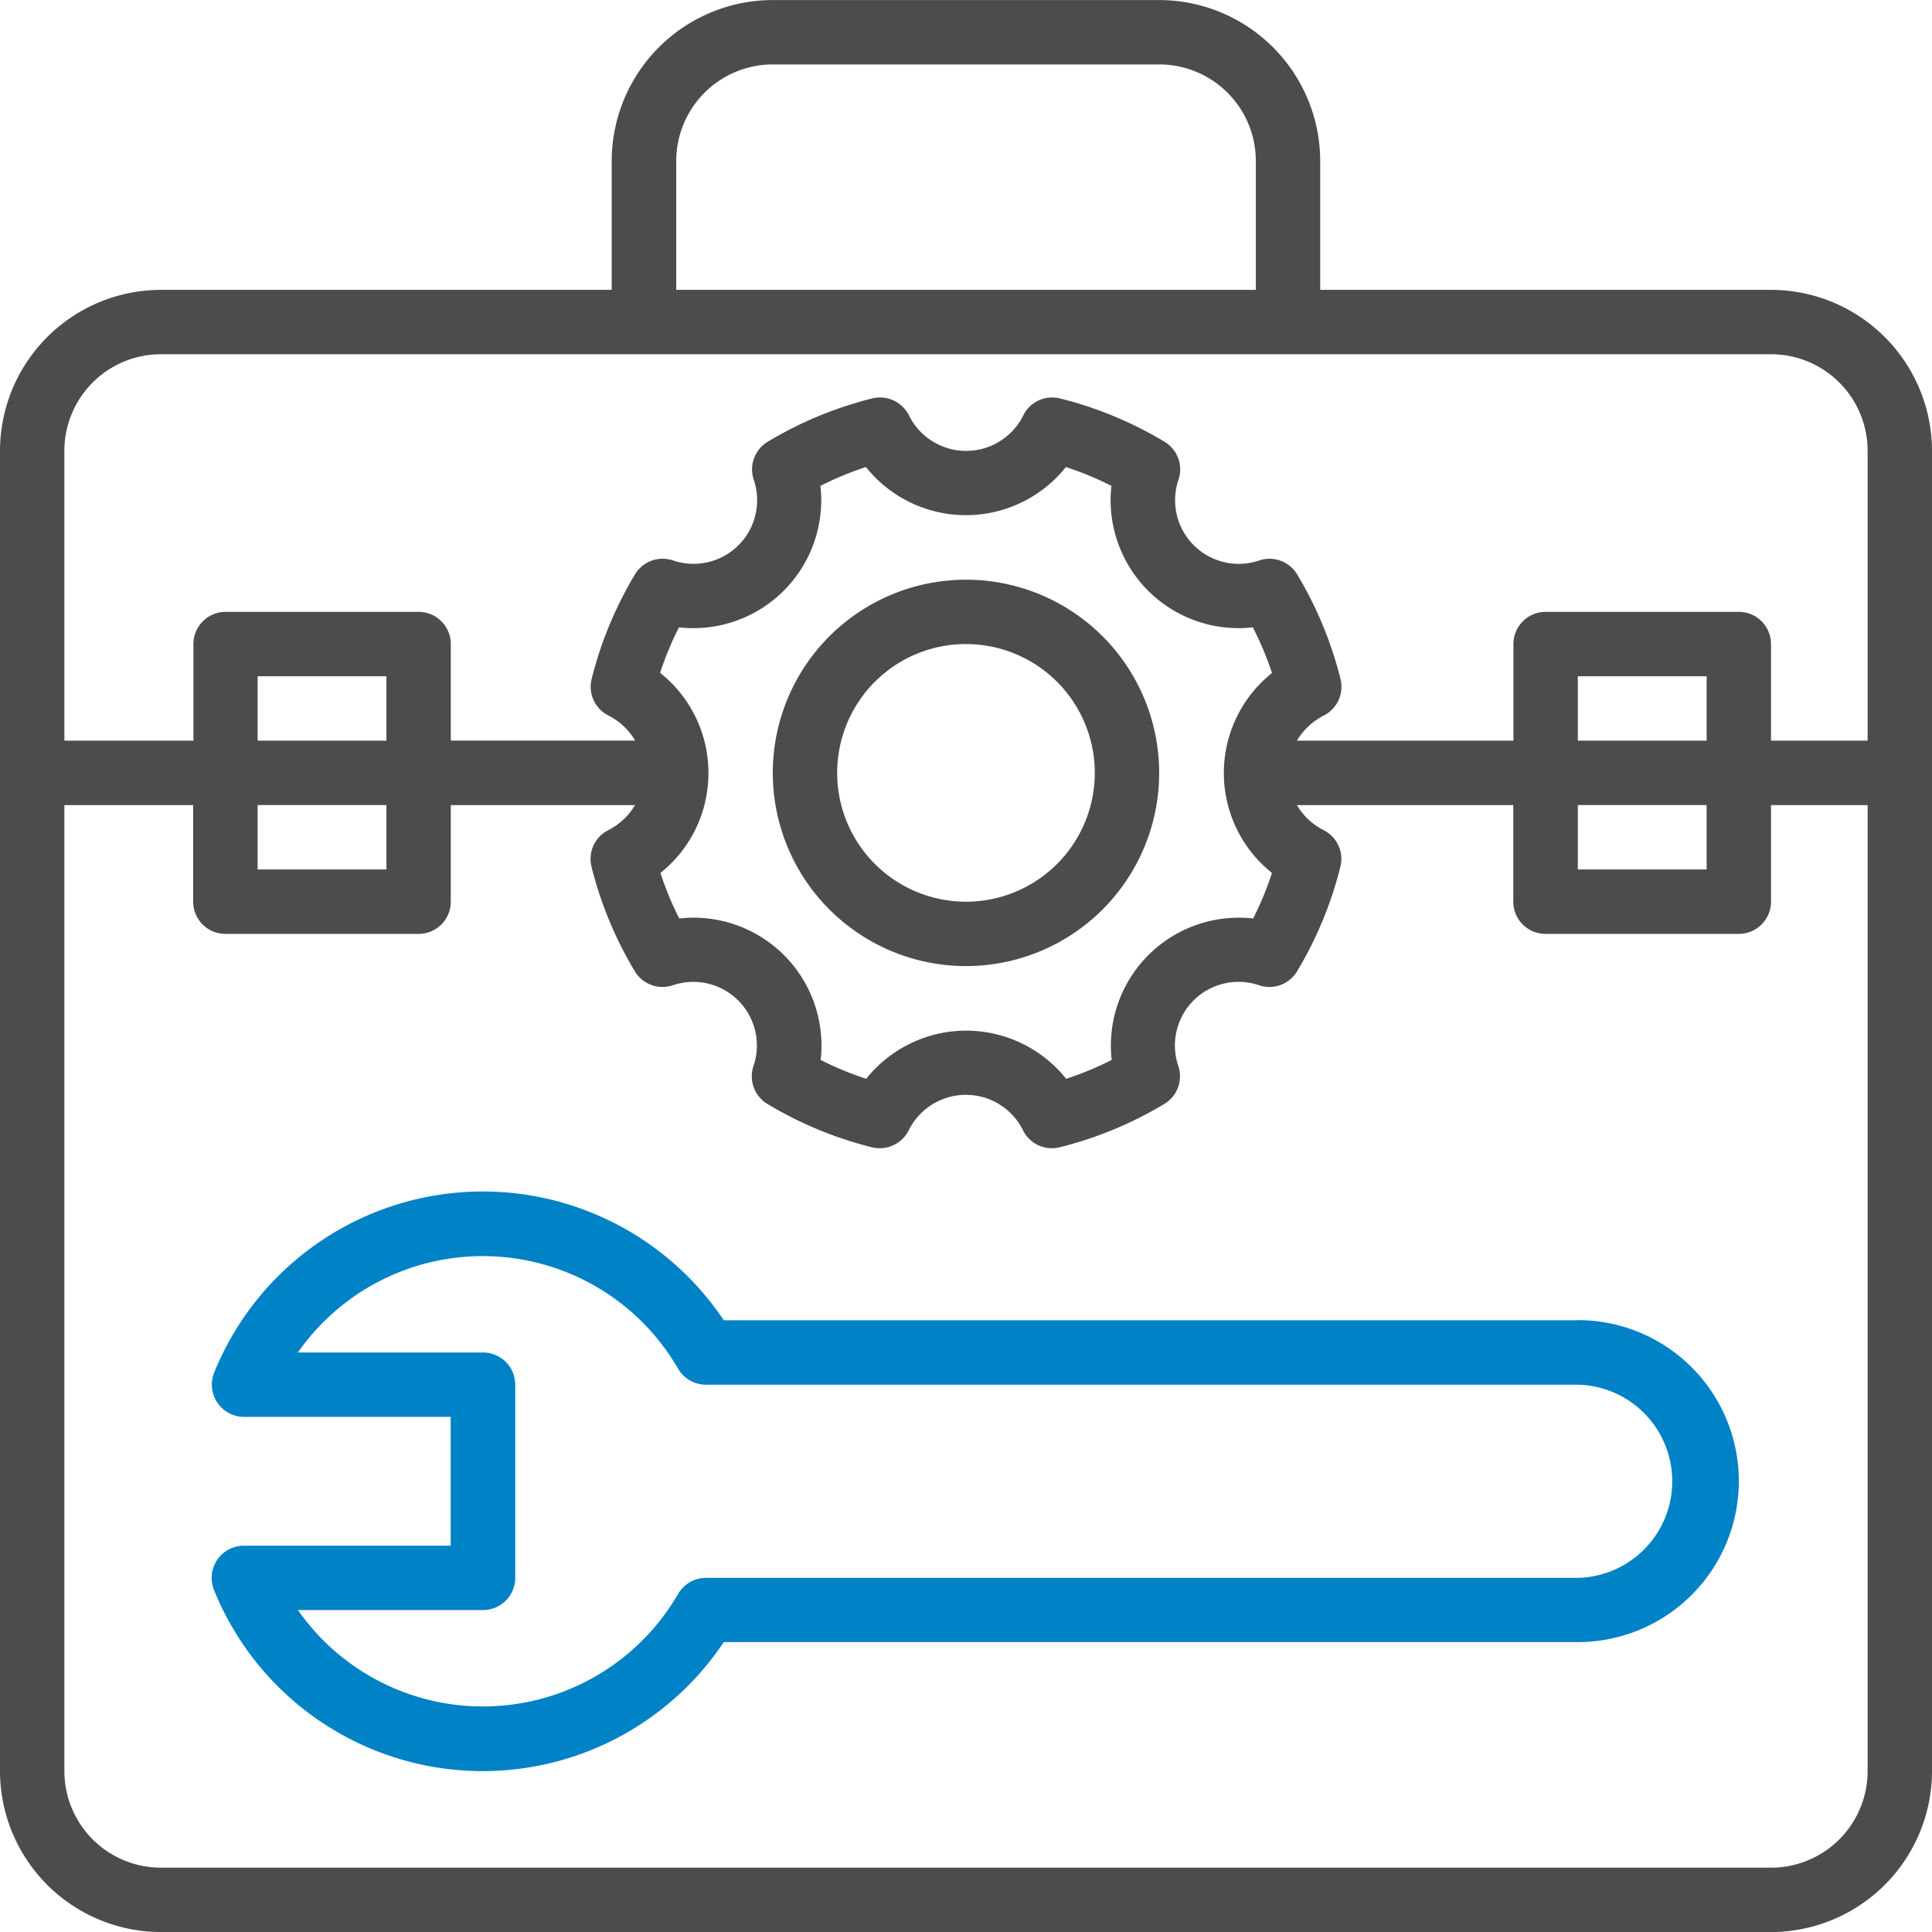<svg xmlns="http://www.w3.org/2000/svg" width="38.533" height="38.533" viewBox="0 0 38.533 38.533">
  <g id="Group_677" data-name="Group 677" transform="translate(2885.278 -10682.721)">
    <path id="Path_3440" data-name="Path 3440" d="M35.322,5.78H26.331V3.211A3.215,3.215,0,0,0,23.12,0H15.413A3.215,3.215,0,0,0,12.2,3.211V5.78H3.211A3.215,3.215,0,0,0,0,8.991V35.322a3.215,3.215,0,0,0,3.211,3.211H35.322a3.215,3.215,0,0,0,3.211-3.211V8.991A3.215,3.215,0,0,0,35.322,5.78ZM13.487,3.211a1.927,1.927,0,0,1,1.927-1.927H23.12a1.927,1.927,0,0,1,1.927,1.927V5.78H13.487ZM3.211,7.064H35.322a1.927,1.927,0,0,1,1.927,1.927v5.78H35.322V12.844a.642.642,0,0,0-.642-.642H30.827a.642.642,0,0,0-.642.642v1.927H25.868a1.3,1.3,0,0,1,.533-.5.642.642,0,0,0,.335-.728,7.623,7.623,0,0,0-.865-2.088.643.643,0,0,0-.753-.279,1.269,1.269,0,0,1-1.612-1.613.643.643,0,0,0-.279-.753,7.623,7.623,0,0,0-2.088-.865.642.642,0,0,0-.728.335,1.272,1.272,0,0,1-2.284,0,.646.646,0,0,0-.728-.335,7.623,7.623,0,0,0-2.088.865.643.643,0,0,0-.279.753,1.269,1.269,0,0,1-1.614,1.612.643.643,0,0,0-.753.279,7.623,7.623,0,0,0-.865,2.088.642.642,0,0,0,.335.728,1.3,1.3,0,0,1,.533.5H8.991V12.844a.642.642,0,0,0-.642-.642H4.5a.642.642,0,0,0-.642.642v1.927H1.284V8.991A1.927,1.927,0,0,1,3.211,7.064Zm28.258,8.991h2.569V17.34H31.469Zm0-1.284V13.487h2.569v1.284Zm-17.34.642a2.542,2.542,0,0,0-.963-1.994,6.292,6.292,0,0,1,.376-.908,2.551,2.551,0,0,0,2.821-2.821,6.277,6.277,0,0,1,.908-.376,2.551,2.551,0,0,0,3.988,0,6.292,6.292,0,0,1,.908.376,2.551,2.551,0,0,0,2.82,2.821,6.276,6.276,0,0,1,.382.911,2.551,2.551,0,0,0,0,3.988,6.277,6.277,0,0,1-.376.908,2.551,2.551,0,0,0-2.821,2.821,6.278,6.278,0,0,1-.908.376,2.551,2.551,0,0,0-3.988,0,6.257,6.257,0,0,1-.908-.376,2.551,2.551,0,0,0-2.82-2.821,6.279,6.279,0,0,1-.376-.908,2.541,2.541,0,0,0,.957-2Zm-8.991.642H7.707V17.34H5.138Zm0-1.284V13.487H7.707v1.284ZM37.249,35.322a1.927,1.927,0,0,1-1.927,1.927H3.211a1.927,1.927,0,0,1-1.927-1.927V16.056H3.853v1.927a.642.642,0,0,0,.642.642H8.349a.642.642,0,0,0,.642-.642V16.056h3.674a1.3,1.3,0,0,1-.533.5.642.642,0,0,0-.335.728,7.623,7.623,0,0,0,.865,2.088.643.643,0,0,0,.753.279,1.269,1.269,0,0,1,1.612,1.613.643.643,0,0,0,.279.753,7.623,7.623,0,0,0,2.088.865.648.648,0,0,0,.728-.335,1.272,1.272,0,0,1,2.284,0,.642.642,0,0,0,.574.353.68.68,0,0,0,.155-.019,7.623,7.623,0,0,0,2.088-.865.643.643,0,0,0,.279-.753,1.269,1.269,0,0,1,1.614-1.612.643.643,0,0,0,.753-.279,7.623,7.623,0,0,0,.865-2.088.642.642,0,0,0-.335-.728,1.3,1.3,0,0,1-.533-.5h4.316v1.927a.642.642,0,0,0,.642.642H34.68a.642.642,0,0,0,.642-.642V16.056h1.927Zm0,0" transform="translate(-2885.278 10682.722)" opacity="0.7"/>
    <path id="Path_3441" data-name="Path 3441" d="M195.853,151.707A3.853,3.853,0,1,0,192,147.853,3.854,3.854,0,0,0,195.853,151.707Zm0-6.422a2.569,2.569,0,1,1-2.569,2.569A2.569,2.569,0,0,1,195.853,145.284Zm0,0" transform="translate(-3061.865 10550.282)" opacity="0.7"/>
    <path id="Path_3442" data-name="Path 3442" d="M79.88,298.581H62.846a5.78,5.78,0,0,0-10.163,1.043.643.643,0,0,0,.6.884H57.4v2.569H53.279a.643.643,0,0,0-.6.884A5.78,5.78,0,0,0,62.846,305H79.88a3.211,3.211,0,0,0,0-6.422Zm0,5.138H62.49a.642.642,0,0,0-.555.321,4.5,4.5,0,0,1-7.582.321h3.692a.642.642,0,0,0,.642-.642v-3.853a.642.642,0,0,0-.642-.642H54.352a4.5,4.5,0,0,1,7.582.321.642.642,0,0,0,.555.321H79.88a1.927,1.927,0,0,1,0,3.853Zm0,0" transform="translate(-2933.689 10410.472)" fill="#0082c6"/>
  </g>
</svg>